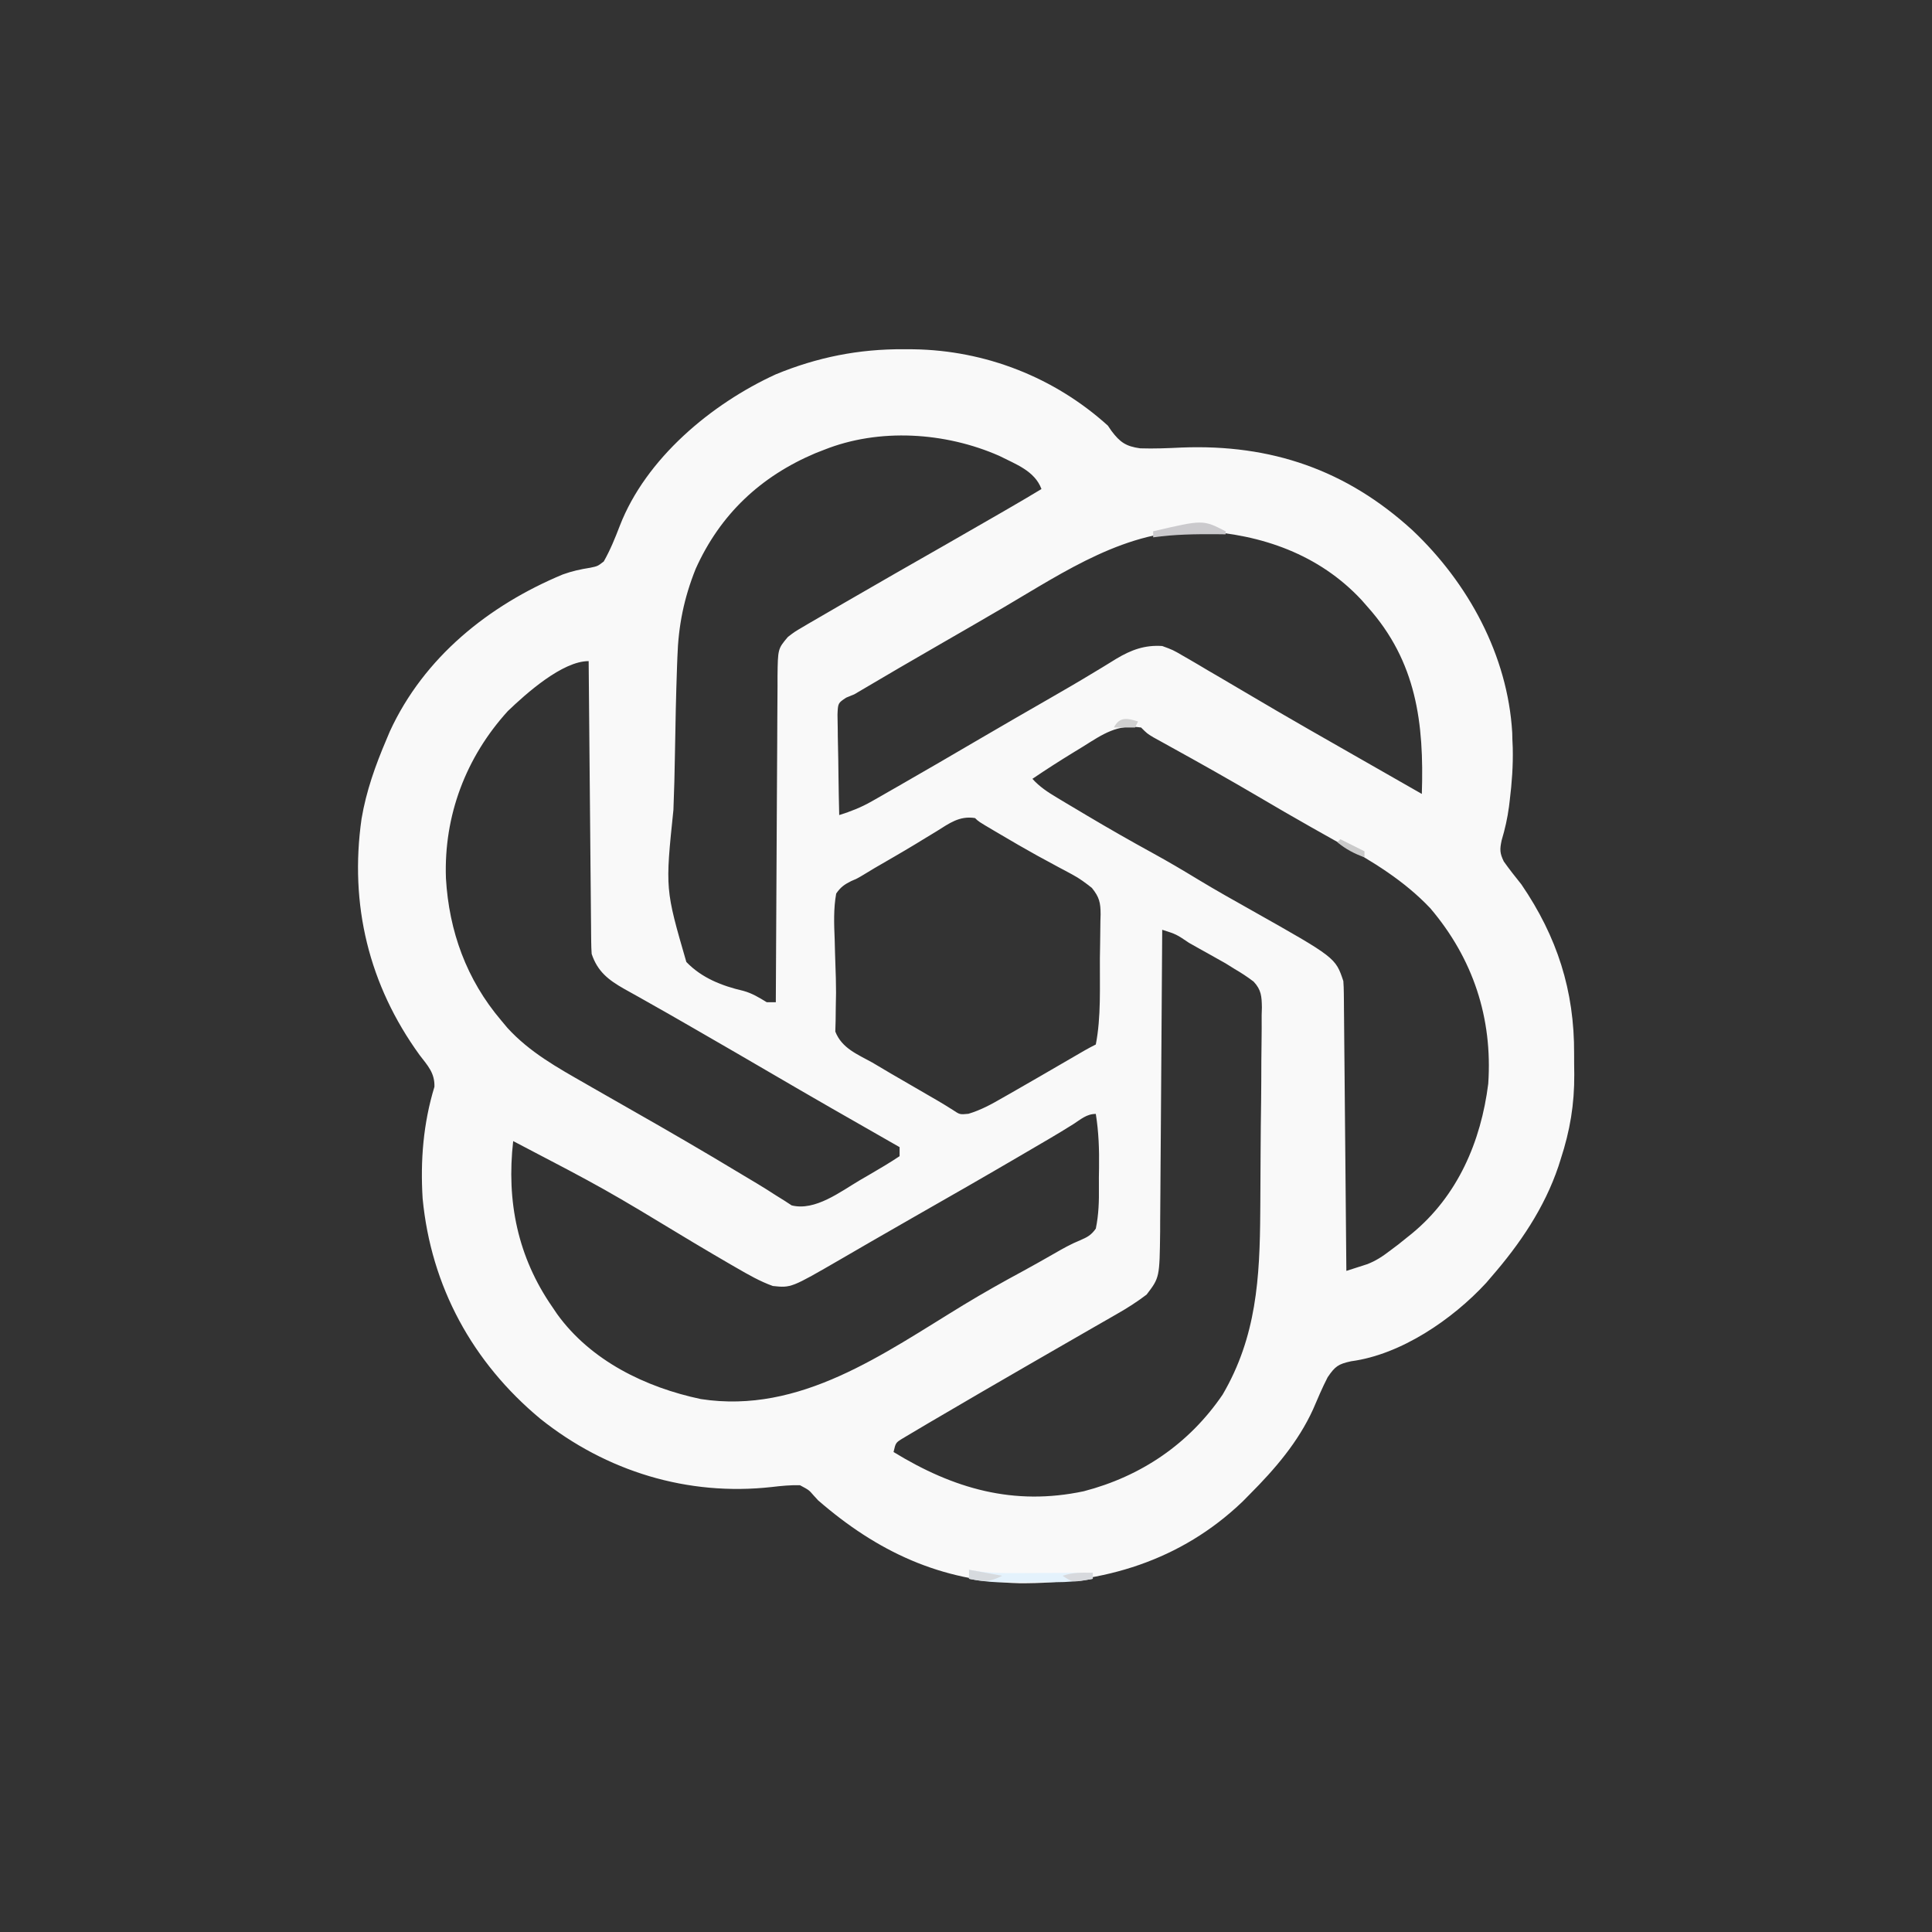 <?xml version="1.0" encoding="UTF-8"?>
<svg version="1.1" xmlns="http://www.w3.org/2000/svg" width="640" height="640">
<rect width="100%" height="100%" fill="#333333" stroke="none"/>
<path d="M0 0 C1.093 0.006 2.186 0.011 3.312 0.017 C27.102 0.373 49.974 9.286 67.688 25.312 C68.092 25.905 68.496 26.497 68.913 27.108 C71.731 30.827 73.677 32.172 78.381 32.826 C82.989 32.982 87.584 32.778 92.188 32.562 C121.701 31.42 146.645 39.895 168.617 59.992 C187.017 77.396 200.13 101.342 201.633 127.02 C201.651 127.776 201.669 128.533 201.688 129.312 C201.726 130.203 201.765 131.094 201.805 132.012 C201.946 137.88 201.529 143.616 200.812 149.438 C200.729 150.124 200.646 150.81 200.56 151.517 C200.053 155.376 199.231 158.964 198.125 162.688 C197.49 165.69 197.485 166.896 198.84 169.684 C200.694 172.311 202.683 174.798 204.688 177.312 C216.505 194.621 222.254 212.482 222.134 233.423 C222.125 235.679 222.154 237.932 222.186 240.188 C222.234 250.192 220.793 258.785 217.688 268.312 C217.441 269.088 217.195 269.863 216.942 270.662 C212.301 284.45 204.188 296.389 194.688 307.312 C194.133 307.962 193.579 308.612 193.008 309.281 C181.848 321.383 164.782 333.054 148.25 335.25 C144.023 336.166 142.961 336.91 140.484 340.555 C138.702 344.02 137.189 347.599 135.657 351.18 C130.739 361.995 123.006 370.982 114.688 379.312 C113.909 380.103 113.13 380.893 112.328 381.707 C91.828 401.347 66.189 408.999 38.38 408.783 C12.312 408.144 -8.715 398.337 -28.312 381.312 C-28.829 380.745 -29.346 380.178 -29.879 379.594 C-31.327 377.908 -31.327 377.908 -34.312 376.312 C-37.481 376.225 -40.488 376.535 -43.637 376.902 C-71.515 380.013 -98.473 371.736 -120.312 354.312 C-142.767 335.649 -156.524 310.5 -159.312 281.312 C-160.083 268.711 -159.101 256.455 -155.402 244.328 C-155.266 239.752 -157.604 237.341 -160.312 233.812 C-177.136 210.6 -183.6 183.966 -179.54 155.522 C-177.987 146.343 -174.953 137.854 -171.312 129.312 C-170.934 128.411 -170.555 127.51 -170.164 126.582 C-158.875 102.043 -137.388 84.815 -112.914 74.621 C-109.781 73.483 -107.019 72.893 -103.75 72.375 C-101.334 71.869 -101.334 71.869 -99.312 70.312 C-97.143 66.488 -95.575 62.608 -94.004 58.512 C-85.361 36.163 -63.622 18.065 -42.312 8.312 C-28.559 2.649 -14.897 -0.081 0 0 Z M-26.312 33.312 C-27.749 33.873 -27.749 33.873 -29.215 34.445 C-47.355 42.129 -60.714 54.667 -68.844 72.711 C-72.756 82.469 -74.586 91.545 -74.92 102.026 C-74.959 103.058 -74.998 104.091 -75.038 105.154 C-75.374 114.623 -75.569 124.097 -75.72 133.571 C-75.823 139.921 -75.972 146.262 -76.233 152.608 C-78.958 178.826 -78.958 178.826 -71.953 202.975 C-66.839 208.296 -60.131 210.905 -53.057 212.549 C-50.089 213.375 -47.936 214.727 -45.312 216.312 C-44.322 216.312 -43.333 216.312 -42.312 216.312 C-42.31 215.719 -42.308 215.126 -42.305 214.515 C-42.246 200.076 -42.171 185.637 -42.077 171.198 C-42.032 164.215 -41.992 157.233 -41.966 150.25 C-41.941 143.513 -41.9 136.777 -41.849 130.04 C-41.833 127.468 -41.821 124.896 -41.815 122.324 C-41.805 118.725 -41.777 115.127 -41.745 111.529 C-41.746 110.462 -41.748 109.395 -41.749 108.296 C-41.634 99.24 -41.634 99.24 -38.312 95.312 C-36.09 93.602 -36.09 93.602 -33.25 91.938 C-32.705 91.614 -32.159 91.291 -31.598 90.958 C-29.511 89.729 -27.412 88.521 -25.312 87.312 C-23.345 86.17 -21.377 85.026 -19.41 83.883 C-8.245 77.409 2.96 71.006 14.17 64.611 C20.187 61.176 26.191 57.721 32.188 54.25 C32.971 53.797 33.755 53.343 34.562 52.876 C38.288 50.716 42.003 48.542 45.688 46.312 C43.446 40.266 37.113 38.074 31.688 35.312 C13.833 27.46 -8.067 26.033 -26.312 33.312 Z M33.164 85.52 C26.546 89.403 19.9 93.235 13.25 97.062 C3.363 102.757 -6.499 108.492 -16.312 114.312 C-17.195 114.675 -18.078 115.037 -18.988 115.41 C-21.725 117.216 -21.725 117.216 -21.88 121.05 C-21.879 122.6 -21.851 124.15 -21.801 125.699 C-21.794 126.516 -21.787 127.333 -21.779 128.175 C-21.751 130.784 -21.689 133.391 -21.625 136 C-21.6 137.769 -21.577 139.538 -21.557 141.307 C-21.502 145.643 -21.415 149.977 -21.312 154.312 C-17.466 153.115 -14.036 151.762 -10.539 149.766 C-9.645 149.258 -8.75 148.75 -7.829 148.227 C-6.875 147.678 -5.921 147.128 -4.938 146.562 C-3.927 145.986 -2.917 145.41 -1.876 144.816 C7.283 139.577 16.394 134.256 25.5 128.926 C33.076 124.495 40.676 120.105 48.29 115.738 C53.303 112.861 58.296 109.961 63.234 106.957 C64.514 106.188 64.514 106.188 65.819 105.403 C67.376 104.465 68.925 103.514 70.464 102.548 C75.379 99.605 79.882 97.929 85.688 98.312 C89.25 99.613 89.25 99.613 92.688 101.625 C93.321 101.987 93.955 102.35 94.608 102.723 C96.649 103.898 98.668 105.103 100.688 106.312 C102.046 107.106 103.405 107.898 104.766 108.688 C107.601 110.34 110.428 112.007 113.25 113.684 C127.155 121.94 141.223 129.922 155.27 137.933 C158.847 139.974 162.424 142.018 166 144.062 C167.11 144.697 168.22 145.331 169.363 145.984 C170.514 146.642 170.514 146.642 171.688 147.312 C172.445 123.863 169.956 103.495 153.688 85.312 C152.705 84.191 152.705 84.191 151.703 83.047 C137.609 67.924 118.615 61.358 98.477 60.184 C74.026 59.522 53.399 73.638 33.164 85.52 Z M-131.074 119.852 C-144.993 135.155 -152.324 154.521 -151.59 175.242 C-150.576 192.8 -144.769 208.817 -133.312 222.312 C-132.274 223.554 -132.274 223.554 -131.215 224.82 C-123.839 232.892 -114.705 237.946 -105.312 243.312 C-104.493 243.784 -103.674 244.256 -102.83 244.742 C-98.524 247.219 -94.211 249.681 -89.891 252.133 C-77.8 259.006 -65.766 265.993 -53.863 273.188 C-52.081 274.263 -50.293 275.328 -48.504 276.391 C-46.405 277.655 -44.328 278.956 -42.277 280.297 C-41.34 280.88 -40.403 281.462 -39.438 282.062 C-38.266 282.828 -38.266 282.828 -37.07 283.609 C-29.31 285.588 -20.835 279.023 -14.438 275.25 C-13.034 274.437 -13.034 274.437 -11.602 273.607 C-8.114 271.58 -4.67 269.551 -1.312 267.312 C-1.312 266.322 -1.312 265.332 -1.312 264.312 C-2.035 263.901 -2.758 263.49 -3.502 263.066 C-17.158 255.287 -30.793 247.478 -44.358 239.541 C-51.765 235.209 -59.191 230.911 -66.625 226.625 C-67.707 225.999 -68.79 225.373 -69.905 224.729 C-74.934 221.824 -79.969 218.936 -85.035 216.098 C-85.911 215.603 -86.786 215.108 -87.688 214.598 C-89.297 213.69 -90.91 212.79 -92.529 211.9 C-97.705 208.964 -101.358 206.175 -103.312 200.312 C-103.412 198.967 -103.459 197.618 -103.471 196.269 C-103.481 195.449 -103.49 194.629 -103.5 193.783 C-103.509 192.439 -103.509 192.439 -103.518 191.068 C-103.528 190.121 -103.538 189.175 -103.548 188.199 C-103.579 185.067 -103.604 181.934 -103.629 178.801 C-103.649 176.63 -103.67 174.46 -103.692 172.289 C-103.747 166.573 -103.797 160.857 -103.845 155.141 C-103.895 149.309 -103.951 143.478 -104.006 137.646 C-104.113 126.202 -104.215 114.757 -104.312 103.312 C-113.03 103.312 -125.031 114.063 -131.074 119.852 Z M59.562 131.562 C58.6 132.149 57.637 132.736 56.645 133.34 C51.923 136.23 47.265 139.199 42.688 142.312 C45.108 144.977 47.735 146.69 50.816 148.535 C51.843 149.151 52.869 149.767 53.926 150.402 C55.023 151.053 56.12 151.704 57.25 152.375 C58.375 153.047 59.5 153.719 60.66 154.411 C67.876 158.699 75.149 162.86 82.511 166.892 C87.639 169.705 92.656 172.664 97.65 175.706 C103.465 179.226 109.386 182.548 115.312 185.875 C143.096 201.539 143.096 201.539 145.688 209.312 C145.786 210.645 145.833 211.982 145.846 213.318 C145.856 214.13 145.865 214.942 145.875 215.778 C145.881 216.665 145.887 217.552 145.893 218.466 C145.903 219.402 145.913 220.339 145.923 221.304 C145.954 224.405 145.979 227.505 146.004 230.605 C146.024 232.754 146.045 234.902 146.067 237.05 C146.122 242.707 146.172 248.363 146.22 254.02 C146.27 259.792 146.326 265.563 146.381 271.334 C146.488 282.66 146.59 293.986 146.688 305.312 C148.126 304.855 149.562 304.392 150.998 303.927 C151.798 303.67 152.598 303.413 153.422 303.148 C156.438 302.036 158.767 300.449 161.312 298.5 C162.171 297.854 163.03 297.208 163.914 296.543 C164.829 295.807 165.745 295.071 166.688 294.312 C167.248 293.865 167.808 293.418 168.385 292.957 C183.545 280.486 191.271 262.519 193.688 243.312 C195.165 221.501 188.626 201.812 174.5 185.188 C165.842 176.03 155.374 169.692 144.438 163.625 C142.582 162.583 140.728 161.538 138.875 160.493 C137.624 159.788 136.373 159.084 135.122 158.381 C129.206 155.055 123.35 151.628 117.5 148.188 C107.922 142.565 98.257 137.115 88.531 131.753 C87.533 131.201 86.536 130.648 85.508 130.078 C84.624 129.591 83.74 129.104 82.829 128.603 C80.688 127.312 80.688 127.312 78.688 125.312 C70.865 124.136 66.04 127.48 59.562 131.562 Z M10.938 159.688 C9.425 160.606 7.912 161.524 6.398 162.441 C5.623 162.916 4.848 163.39 4.05 163.879 C1.727 165.288 -0.611 166.664 -2.961 168.027 C-3.711 168.463 -4.462 168.899 -5.235 169.348 C-6.661 170.175 -8.087 171 -9.515 171.824 C-10.827 172.591 -12.128 173.377 -13.417 174.183 C-15.312 175.312 -15.312 175.312 -17.341 176.18 C-19.651 177.343 -20.828 178.175 -22.312 180.312 C-23.232 185.407 -23.022 190.418 -22.812 195.562 C-22.773 197.019 -22.736 198.475 -22.7 199.931 C-22.627 202.781 -22.532 205.629 -22.424 208.478 C-22.332 211.654 -22.341 214.783 -22.449 217.957 C-22.466 219.43 -22.483 220.902 -22.5 222.375 C-22.535 223.583 -22.57 224.791 -22.605 226.035 C-20.416 231.585 -15.357 233.508 -10.312 236.312 C-8.262 237.524 -6.212 238.737 -4.164 239.953 C-2.09 241.159 -0.014 242.362 2.062 243.562 C4.154 244.776 6.245 245.989 8.336 247.203 C9.245 247.729 10.154 248.256 11.091 248.798 C12.865 249.832 14.616 250.905 16.347 252.009 C18.649 253.546 18.649 253.546 21.488 253.273 C25.648 252.024 29.129 250.109 32.875 247.938 C33.646 247.5 34.417 247.062 35.211 246.612 C37.709 245.189 40.199 243.752 42.688 242.312 C44.004 241.554 44.004 241.554 45.346 240.78 C50.239 237.958 55.125 235.126 60.002 232.277 C61.21 231.586 62.442 230.935 63.688 230.312 C65.472 221.158 64.97 211.188 65.038 201.874 C65.054 200.195 65.082 198.517 65.12 196.839 C65.174 194.383 65.196 191.929 65.211 189.473 C65.245 188.354 65.245 188.354 65.28 187.212 C65.264 183.302 64.866 181.536 62.394 178.448 C60.239 176.748 58.273 175.27 55.859 173.988 C55.15 173.604 54.44 173.22 53.709 172.824 C52.959 172.428 52.21 172.033 51.438 171.625 C49.839 170.76 48.241 169.892 46.645 169.023 C45.829 168.581 45.014 168.138 44.174 167.683 C40.114 165.446 36.117 163.105 32.125 160.75 C31.393 160.321 30.661 159.891 29.907 159.448 C24.818 156.443 24.818 156.443 23.688 155.312 C18.516 154.476 15.144 157.065 10.938 159.688 Z M85.688 192.312 C85.684 192.86 85.681 193.407 85.677 193.971 C85.596 207.327 85.504 220.683 85.4 234.039 C85.35 240.498 85.304 246.957 85.266 253.416 C85.229 259.653 85.182 265.891 85.129 272.128 C85.111 274.503 85.096 276.879 85.084 279.254 C85.067 282.591 85.038 285.927 85.006 289.263 C85.004 290.237 85.002 291.211 85 292.214 C84.815 307.525 84.815 307.525 80.512 313.164 C77.303 315.605 74.004 317.711 70.5 319.688 C69.411 320.315 69.411 320.315 68.299 320.956 C66.668 321.895 65.036 322.83 63.401 323.763 C59.399 326.048 55.41 328.356 51.419 330.66 C48.088 332.584 44.755 334.505 41.422 336.426 C31.154 342.348 20.906 348.304 10.688 354.312 C9.558 354.973 9.558 354.973 8.405 355.646 C6.514 356.755 4.631 357.874 2.75 359 C1.772 359.581 0.793 360.163 -0.215 360.762 C-2.599 362.213 -2.599 362.213 -3.312 365.312 C16.582 377.497 36.503 383.222 59.688 378.312 C78.666 373.378 94.564 362.638 105.688 346.312 C116.937 327.121 118.021 307.583 118.164 285.938 C118.172 284.888 118.18 283.838 118.189 282.756 C118.23 277.218 118.259 271.681 118.278 266.143 C118.3 260.435 118.369 254.729 118.448 249.022 C118.5 244.614 118.517 240.206 118.524 235.798 C118.534 233.693 118.557 231.588 118.594 229.483 C118.643 226.546 118.641 223.613 118.627 220.676 C118.666 219.381 118.666 219.381 118.705 218.059 C118.642 214.393 118.526 212.203 115.949 209.467 C113.922 207.925 111.889 206.59 109.688 205.312 C108.201 204.385 108.201 204.385 106.684 203.438 C105.769 202.925 104.853 202.412 103.91 201.883 C102.903 201.316 101.895 200.748 100.857 200.164 C99.319 199.309 99.319 199.309 97.75 198.438 C96.697 197.845 95.645 197.252 94.561 196.641 C90.346 193.791 90.346 193.791 85.688 192.312 Z M56.217 256.716 C51.038 259.985 45.723 263.032 40.438 266.125 C39.807 266.494 39.177 266.863 38.528 267.244 C26.934 274.034 15.281 280.715 3.605 287.363 C-1.151 290.074 -5.898 292.8 -10.637 295.543 C-11.531 296.06 -11.531 296.06 -12.443 296.588 C-15.285 298.233 -18.126 299.88 -20.966 301.53 C-37.235 310.952 -37.235 310.952 -43.312 310.312 C-47.576 308.777 -51.396 306.576 -55.312 304.312 C-55.911 303.968 -56.51 303.623 -57.127 303.268 C-61.371 300.818 -65.583 298.316 -69.793 295.808 C-99.04 278.118 -99.04 278.118 -129.312 262.312 C-131.583 282.224 -127.826 300.741 -116.312 317.312 C-115.802 318.068 -115.292 318.823 -114.766 319.602 C-103.6 335.074 -85.482 343.891 -67.152 347.77 C-34.176 352.848 -6.715 332.752 19.999 316.514 C26.468 312.591 33.028 308.9 39.688 305.312 C43.121 303.42 46.548 301.517 49.942 299.555 C52.752 297.931 55.442 296.413 58.453 295.188 C60.906 294.129 62.129 293.496 63.688 291.312 C64.65 286.672 64.775 282.208 64.714 277.482 C64.688 275.377 64.715 273.28 64.758 271.176 C64.843 265.088 64.654 259.333 63.688 253.312 C60.633 253.312 58.715 255.116 56.217 256.716 Z " fill="#F9F9F9" transform="translate(299.312,115.688)"/>
<path d="M0 0 C0.988 0.163 1.975 0.326 2.992 0.494 C7.036 1.069 11.043 1.127 15.121 1.098 C16.238 1.096 16.238 1.096 17.378 1.093 C19.731 1.088 22.084 1.075 24.438 1.062 C26.044 1.057 27.65 1.053 29.256 1.049 C33.171 1.038 37.085 1.021 41 1 C41 1.66 41 2.32 41 3 C36.707 3.818 32.649 4.129 28.281 4.133 C27.019 4.134 25.757 4.135 24.457 4.137 C22.498 4.131 22.498 4.131 20.5 4.125 C19.194 4.129 17.888 4.133 16.543 4.137 C15.281 4.135 14.019 4.134 12.719 4.133 C11.573 4.132 10.428 4.131 9.248 4.129 C6.084 4.003 3.108 3.592 0 3 C0 2.01 0 1.02 0 0 Z " fill="#E4F2FC" transform="translate(321,520)"/>
<path d="M0 0 C0 0.33 0 0.66 0 1 C-0.978 0.988 -1.957 0.977 -2.965 0.965 C-10.055 0.916 -16.965 1.013 -24 2 C-24 1.34 -24 0.68 -24 0 C-7.483 -3.862 -7.483 -3.862 0 0 Z " fill="#CBCACD" transform="translate(406,176)"/>
<path d="M0 0 C3.63 0.66 7.26 1.32 11 2 C6.468 4.266 4.822 3.927 0 3 C0 2.01 0 1.02 0 0 Z " fill="#D6DADE" transform="translate(321,520)"/>
<path d="M0 0 C0 0.66 0 1.32 0 2 C-6.625 3.25 -6.625 3.25 -10 1 C-6.527 -0.158 -3.639 -0.069 0 0 Z " fill="#D7D9DD" transform="translate(362,521)"/>
<path d="M0 0 C3.96 1.98 3.96 1.98 8 4 C8 4.66 8 5.32 8 6 C4.541 4.751 1.853 3.325 -1 1 C-0.67 0.67 -0.34 0.34 0 0 Z " fill="#CACACA" transform="translate(444,278)"/>
<path d="M0 0 C-0.33 0.66 -0.66 1.32 -1 2 C-3.31 2 -5.62 2 -8 2 C-6.142 -1.716 -3.445 -1.069 0 0 Z " fill="#D0D0D0" transform="translate(377,239)"/>
</svg>
